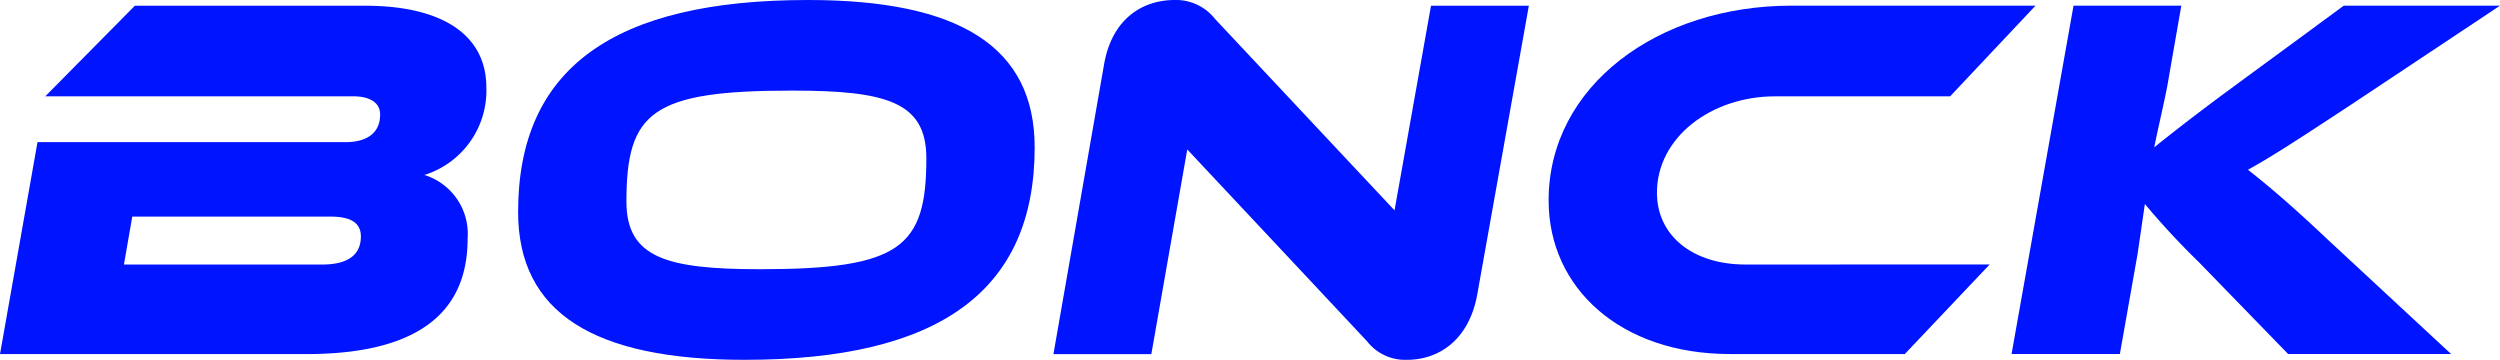 <svg xmlns="http://www.w3.org/2000/svg" width="198.822" height="28.616" viewBox="0 0 198.822 28.616"><g id="Group_5" data-name="Group 5" transform="translate(-104.405 -69.132)"><path id="Path_4" data-name="Path 4" d="M86.747,0C71.217,0,63.68,5.466,63.68,16.855c0,8.034,6.046,11.761,18.014,11.761,15.53,0,23.067-5.508,23.067-16.9C104.761,3.686,98.715,0,86.747,0m-3.81,21.41c-7.454,0-10.643-.911-10.643-5.384,0-7.123,2.029-8.821,13.169-8.821,7.537,0,10.684.911,10.684,5.384,0,7.082-2.071,8.821-13.211,8.821" transform="translate(81.93 69.132)" fill="#0014ff"></path><g id="Group_4" data-name="Group 4"><path id="Path_1" data-name="Path 1" d="M272.328,19.257c-3.065-2.9-4.928-4.431-6.295-5.508,1.946-1.077,3.851-2.319,8.075-5.094L286.077.7H273.653l-9.194,6.75c-2.857,2.112-4.638,3.52-5.881,4.514.29-1.449.7-3.147,1.035-4.845L260.732.7H252.16l-4.928,27.7h8.614l1.408-7.951.58-3.976a61.471,61.471,0,0,0,4.307,4.638l7.082,7.289h12.962Z" transform="translate(17.15 68.883)" fill="#0014ff"></path><path id="Path_2" data-name="Path 2" d="M205.99,21.286c-4.183,0-7.04-2.278-7.04-5.715,0-4.39,4.307-7.661,9.4-7.661h13.915L229.057.7H209.634c-10.6,0-19.3,6.378-19.3,15.488,0,7,5.756,12.217,14.412,12.217h13.915l6.75-7.123Z" transform="translate(37.23 68.883)" fill="#0014ff"></path><path id="Path_3" data-name="Path 3" d="M157.591,28.616c2.485,0,4.928-1.532,5.591-5.218l4.1-22.943H159.5l-2.9,16.275L142.31,1.491A3.937,3.937,0,0,0,139.121,0c-2.568,0-5.011,1.491-5.632,5.177l-4.017,22.984h7.786l2.857-16.275L154.4,27.125a3.84,3.84,0,0,0,3.189,1.491" transform="translate(58.711 69.132)" fill="#0014ff"></path><path id="Path_5" data-name="Path 5" d="M33.751,14.163a7.026,7.026,0,0,0,4.928-6.957c0-4.265-3.644-6.5-9.608-6.5H10.726L3.6,7.91H28.119c1.077,0,2.112.373,2.112,1.449,0,1.657-1.325,2.195-2.733,2.195H2.982L0,28.409H24.351c10.56,0,12.838-4.68,12.838-9.194A4.906,4.906,0,0,0,33.751,14.163ZM26.3,17.476c1.657,0,2.4.538,2.4,1.574,0,1.408-.952,2.236-3.065,2.236H9.856l.663-3.81Z" transform="translate(104.405 68.883)" fill="#0014ff"></path></g></g></svg>